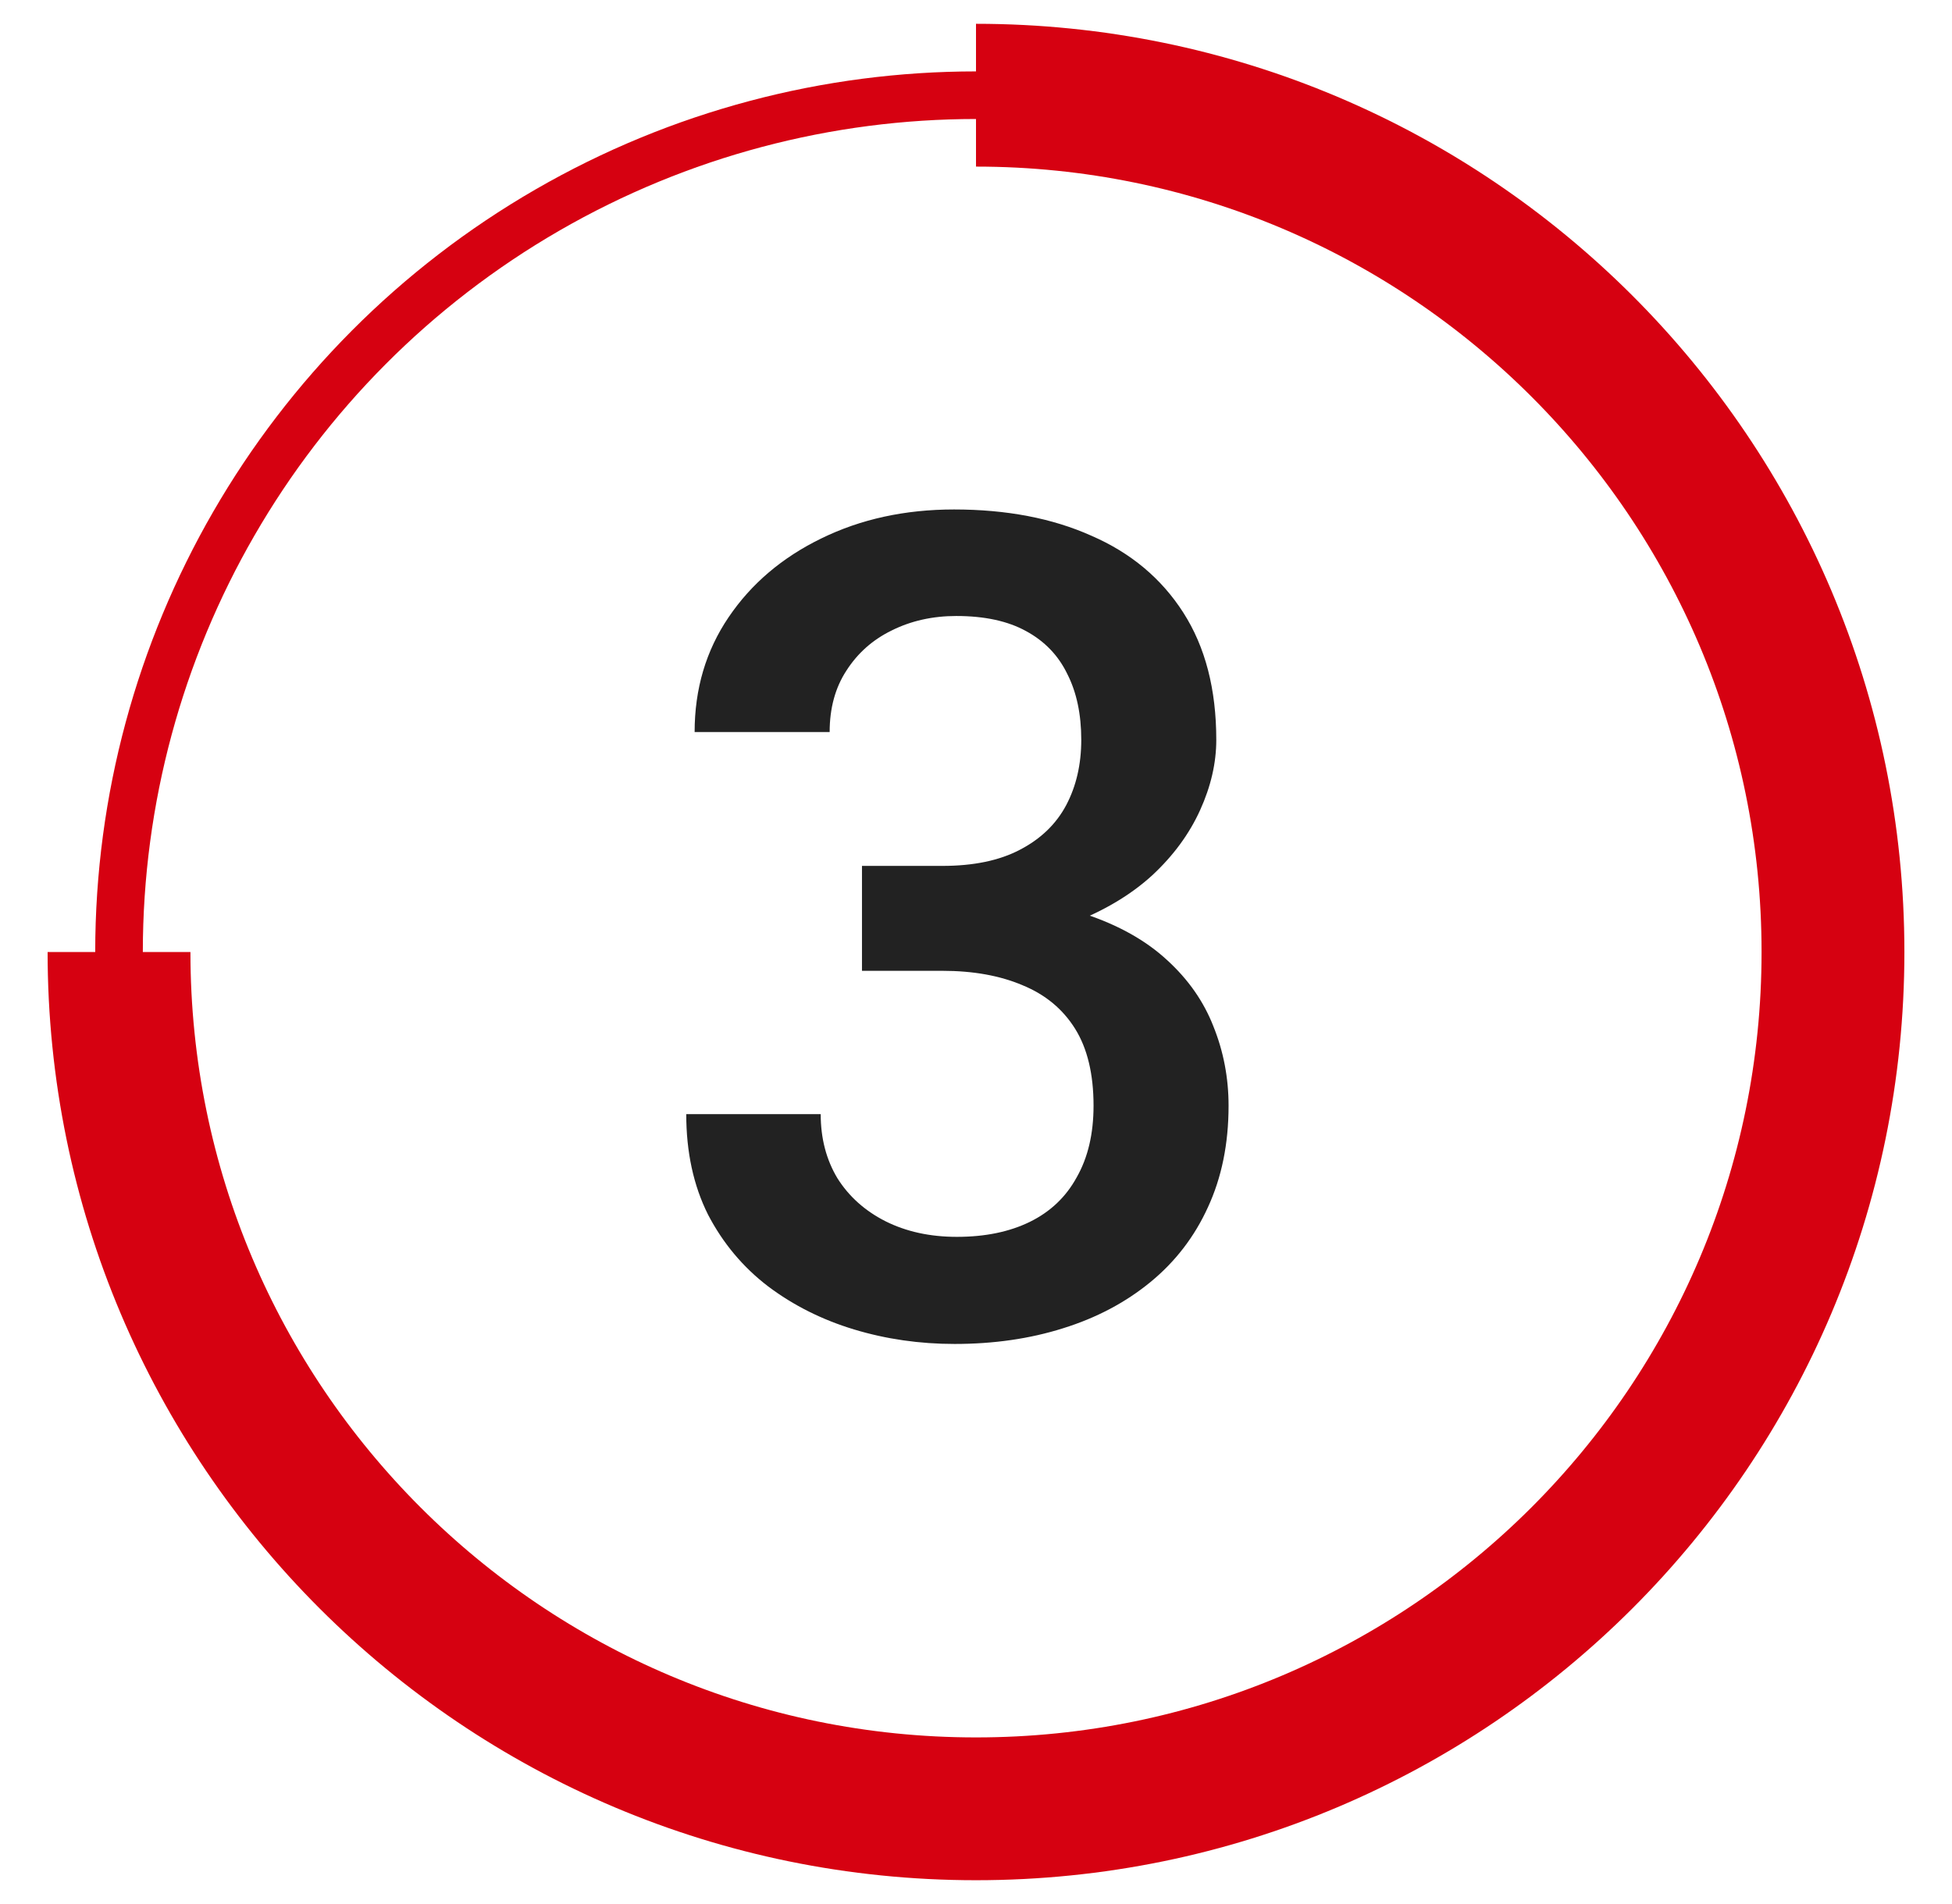 <svg width="41" height="40" viewBox="0 0 41 40" fill="none" xmlns="http://www.w3.org/2000/svg">
<g id="Frame 197">
<circle id="Ellipse 1" cx="20.5" cy="20" r="18" stroke="#D60111"/>
<path id="Ellipse 2" d="M2.5 20C2.5 29.941 10.559 38 20.5 38C30.441 38 38.5 29.941 38.5 20C38.5 10.059 30.441 2 20.5 2" stroke="#D60111" stroke-width="3"/>
<path id="3" d="M18.105 18.191H19.793C20.449 18.191 20.992 18.078 21.422 17.852C21.859 17.625 22.184 17.312 22.395 16.914C22.605 16.516 22.711 16.059 22.711 15.543C22.711 15.004 22.613 14.543 22.418 14.16C22.23 13.77 21.941 13.469 21.551 13.258C21.168 13.047 20.68 12.941 20.086 12.941C19.586 12.941 19.133 13.043 18.727 13.246C18.328 13.441 18.012 13.723 17.777 14.09C17.543 14.449 17.426 14.879 17.426 15.379H14.59C14.59 14.473 14.828 13.668 15.305 12.965C15.781 12.262 16.43 11.711 17.25 11.312C18.078 10.906 19.008 10.703 20.039 10.703C21.141 10.703 22.102 10.887 22.922 11.254C23.75 11.613 24.395 12.152 24.855 12.871C25.316 13.59 25.547 14.48 25.547 15.543C25.547 16.027 25.434 16.52 25.207 17.02C24.98 17.52 24.645 17.977 24.199 18.391C23.754 18.797 23.199 19.129 22.535 19.387C21.871 19.637 21.102 19.762 20.227 19.762H18.105V18.191ZM18.105 20.395V18.848H20.227C21.227 18.848 22.078 18.965 22.781 19.199C23.492 19.434 24.07 19.758 24.516 20.172C24.961 20.578 25.285 21.043 25.488 21.566C25.699 22.09 25.805 22.645 25.805 23.23C25.805 24.027 25.66 24.738 25.371 25.363C25.09 25.98 24.688 26.504 24.164 26.934C23.641 27.363 23.027 27.688 22.324 27.906C21.629 28.125 20.871 28.234 20.051 28.234C19.316 28.234 18.613 28.133 17.941 27.93C17.27 27.727 16.668 27.426 16.137 27.027C15.605 26.621 15.184 26.117 14.871 25.516C14.566 24.906 14.414 24.203 14.414 23.406H17.238C17.238 23.914 17.355 24.363 17.59 24.754C17.832 25.137 18.168 25.438 18.598 25.656C19.035 25.875 19.535 25.984 20.098 25.984C20.691 25.984 21.203 25.879 21.633 25.668C22.062 25.457 22.391 25.145 22.617 24.73C22.852 24.316 22.969 23.816 22.969 23.23C22.969 22.566 22.84 22.027 22.582 21.613C22.324 21.199 21.957 20.895 21.48 20.699C21.004 20.496 20.441 20.395 19.793 20.395H18.105Z" fill="#222222"/>
</g>
</svg>
